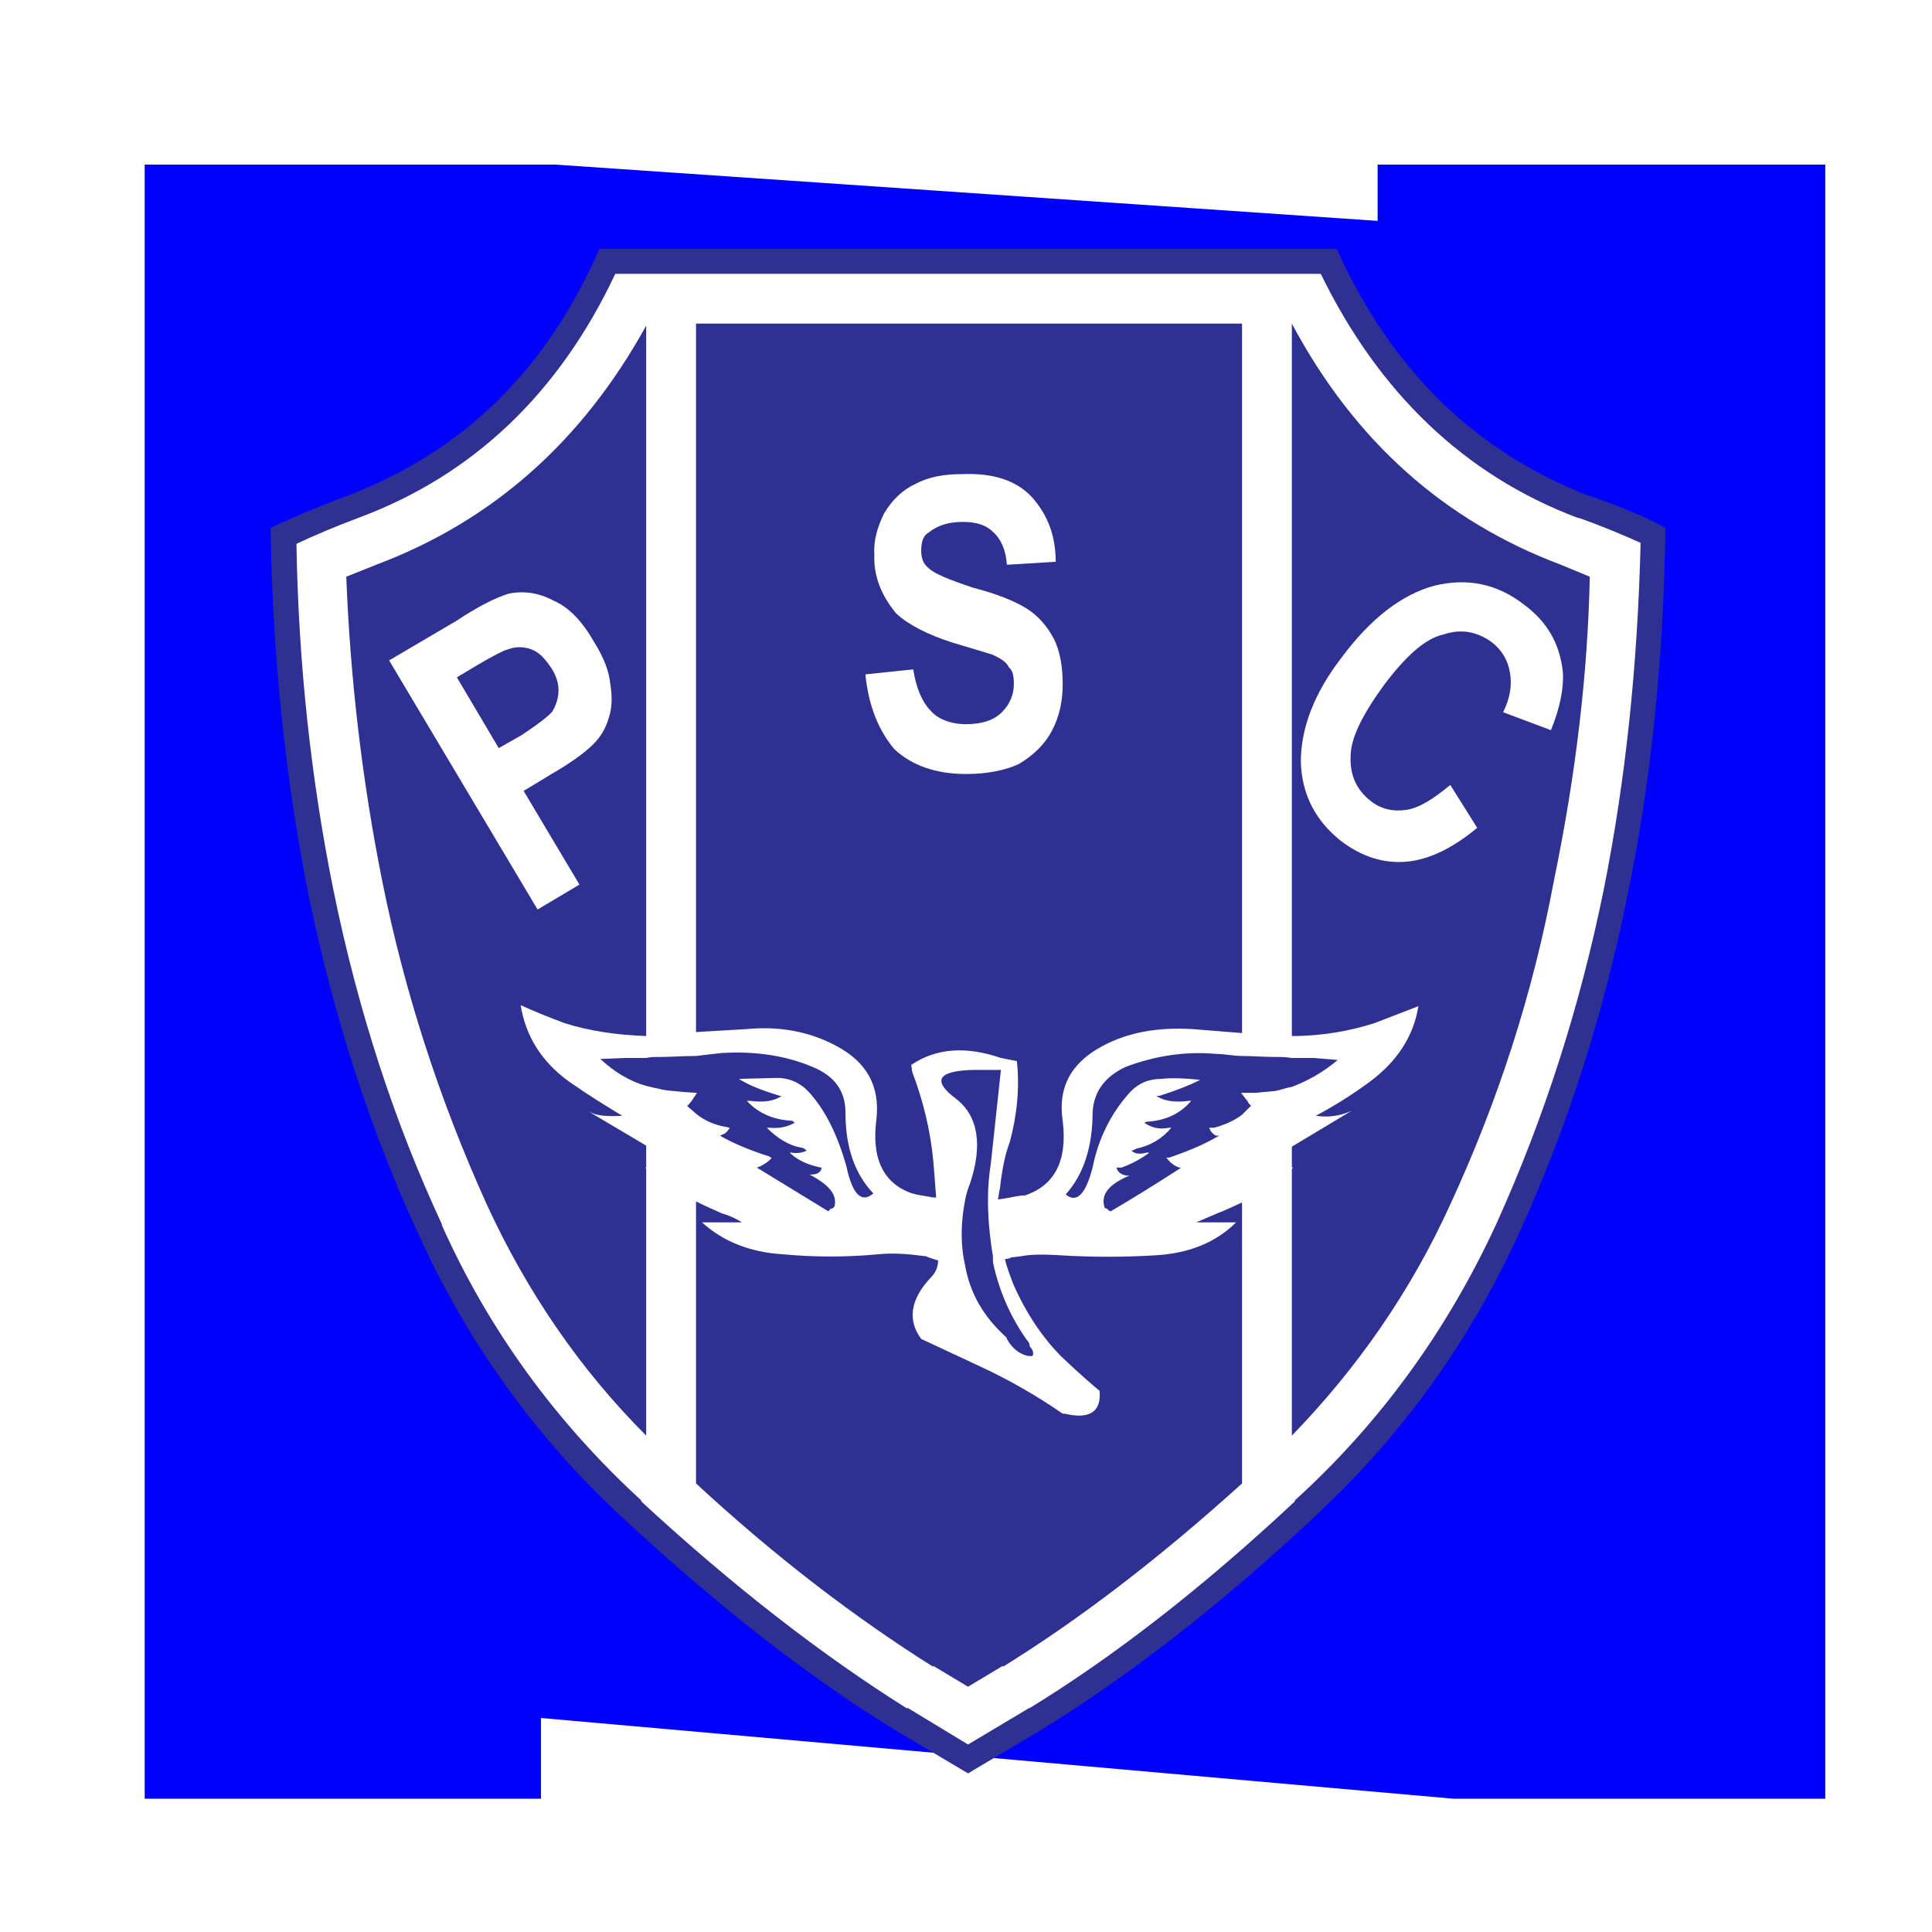 <?xml version="1.0" encoding="UTF-8" standalone="no"?>
<!-- Created with Inkscape (http://www.inkscape.org/) -->

<svg
   xmlns:dc="http://purl.org/dc/elements/1.1/"
   xmlns:cc="http://creativecommons.org/ns#"
   xmlns:rdf="http://www.w3.org/1999/02/22-rdf-syntax-ns#"
   xmlns:svg="http://www.w3.org/2000/svg"
   xmlns="http://www.w3.org/2000/svg"
   xmlns:sodipodi="http://sodipodi.sourceforge.net/DTD/sodipodi-0.dtd"
   xmlns:inkscape="http://www.inkscape.org/namespaces/inkscape"
   version="1.1"
   id="svg29"
   xml:space="preserve"
   width="256"
   height="256"
   viewBox="0 0 256 256"
   sodipodi:docname="Paysandu.svg"
   inkscape:export-filename="/Users/agusmao/Desktop/icon.png"
   inkscape:export-xdpi="96"
   inkscape:export-ydpi="96"
   inkscape:version="0.92.4 (5da689c313, 2019-01-14)"><defs
     id="defs33"><filter
       inkscape:label="Inset"
       inkscape:menu="Shadows and Glows"
       inkscape:menu-tooltip="Shadowy outer bevel"
       style="color-interpolation-filters:sRGB;"
       id="filter3941"><feMorphology
         result="result1"
         in="SourceAlpha"
         operator="dilate"
         radius="3.6"
         id="feMorphology3929" /><feGaussianBlur
         stdDeviation="3.6"
         in="result1"
         result="result0"
         id="feGaussianBlur3931" /><feDiffuseLighting
         surfaceScale="-5"
         id="feDiffuseLighting3935"><feDistantLight
           elevation="45"
           azimuth="225"
           id="feDistantLight3933" /></feDiffuseLighting><feComposite
         in2="result0"
         operator="in"
         result="result91"
         id="feComposite3937" /><feComposite
         in="SourceGraphic"
         in2="result91"
         id="feComposite3939" /></filter><filter
       inkscape:menu="Textures"
       inkscape:label="Watercolor"
       inkscape:menu-tooltip="Cloudy watercolor effect"
       height="2"
       y="-0.5"
       width="1.6"
       x="-0.3"
       style="color-interpolation-filters:sRGB;"
       id="filter4003"><feGaussianBlur
         stdDeviation="15"
         result="result8"
         id="feGaussianBlur3985" /><feTurbulence
         seed="27"
         result="result7"
         type="fractalNoise"
         numOctaves="5"
         baseFrequency="0.025"
         id="feTurbulence3987" /><feComposite
         in2="result8"
         result="result6"
         operator="over"
         in="result7"
         id="feComposite3989" /><feColorMatrix
         result="result9"
         values="1 0 0 0 0 0 1 0 0 0 0 0 1 0 0 0 0 0 6 -4 "
         id="feColorMatrix3991" /><feDisplacementMap
         in="result7"
         in2="result9"
         xChannelSelector="A"
         yChannelSelector="A"
         scale="45"
         result="result4"
         id="feDisplacementMap3993" /><feComposite
         in2="result4"
         result="result2"
         operator="in"
         in="result8"
         id="feComposite3995" /><feComposite
         result="fbSourceGraphic"
         in="result2"
         operator="in"
         in2="result9"
         id="feComposite3997" /><feComposite
         operator="arithmetic"
         k2="1"
         k1="0.5"
         in="fbSourceGraphic"
         in2="fbSourceGraphic"
         result="result91"
         id="feComposite3999" /><feBlend
         in="fbSourceGraphic"
         mode="multiply"
         in2="result91"
         id="feBlend4001" /></filter></defs><sodipodi:namedview
     pagecolor="#ffffff"
     bordercolor="#666666"
     borderopacity="1"
     objecttolerance="10"
     gridtolerance="10"
     guidetolerance="10"
     inkscape:pageopacity="0"
     inkscape:pageshadow="2"
     inkscape:window-width="1926"
     inkscape:window-height="971"
     id="namedview31"
     showgrid="false"
     inkscape:zoom="2.2493502"
     inkscape:cx="104.50918"
     inkscape:cy="98.508916"
     inkscape:window-x="0"
     inkscape:window-y="0"
     inkscape:window-maximized="0"
     inkscape:current-layer="g37" /><g
     inkscape:groupmode="layer"
     id="layer1"
     inkscape:label="app_logo"
     style="display:inline"><path
       style="fill:#0000ff;filter:url(#filter4003)"
       d="m 19.171,21.812 h 54.456 l 108.912,7.455 v -7.455 h 59.318 V 238.34 H 192.587 L 71.682,227.643 v 10.697 H 19.171 Z"
       id="rect3772"
       inkscape:connector-curvature="0"
       sodipodi:nodetypes="ccccccccccc" /></g><g
     id="g37"
     inkscape:groupmode="layer"
     inkscape:label="ink_ext_XXXXXX"
     transform="matrix(1.333,0,0,-1.333,0,256)"
     style="display:inline"><g
       id="g39"
       transform="matrix(0.081,0,0,0.081,17.949,13.012)"
       style="filter:url(#filter3941)"><path
         d="m 1822.33,1562.5 c -26.9,14.68 -59.91,28.12 -96.6,40.35 -136.95,53.81 -239.67,152.85 -306.92,302.03 H 513.945 c -64.8,-149.18 -167.523,-248.22 -306.922,-302.03 -39.125,-14.66 -70.918,-28.12 -96.597,-40.35 2.449,-158.96 18.344,-308.14 46.465,-449.98 C 188.684,959.668 233.93,820.258 292.621,694.324 352.535,562.254 436.914,444.871 544.52,345.828 658.234,240.648 768.285,153.836 875.895,87.801 l 90.484,-53.785 90.491,53.785 c 105.15,64.816 216.43,150.41 331.36,258.027 107.62,99.043 192,215.207 253.14,348.496 61.14,133.266 105.15,272.676 134.51,418.196 29.33,141.84 44.01,291.02 46.45,449.98"
         style="fill:#2e3192;fill-opacity:1;fill-rule:evenodd;stroke:none"
         id="path43"
         inkscape:connector-curvature="0" /><path
         d="m 1715.95,1574.73 c 0,0 0,0 -1.22,0 -139.4,52.57 -244.55,154.08 -315.48,299.58 H 533.512 c -68.477,-145.5 -173.637,-247.01 -315.485,-299.58 -29.343,-11 -55.023,-22.01 -75.808,-31.8 2.445,-149.18 18.344,-291.01 45.242,-424.3 30.566,-150.415 75.816,-287.357 133.285,-410.86 v -1.219 C 378.215,578.16 460.148,465.648 565.309,369.043 v -1.219 C 677.801,263.887 786.629,179.508 891.789,113.5 v 1.215 l 74.59,-45.258 75.821,45.258 -1.23,-1.215 c 103.94,63.57 212.76,147.949 326.49,254.324 v 1.219 c 105.15,95.387 187.08,209.117 246.99,338.727 58.71,129.617 102.72,266.562 132.07,410.86 26.89,134.5 41.58,275.12 45.24,425.53 -22,9.78 -47.68,20.79 -75.81,30.57"
         style="fill:#ffffff;fill-opacity:1;fill-rule:evenodd;stroke:none"
         id="path45"
         inkscape:connector-curvature="0" /><path
         d="m 1693.93,1517.25 35.47,-14.66 c -2.44,-118.63 -17.12,-243.34 -44.02,-372.95 C 1659.71,991.453 1616.91,859.398 1558.21,732.227 1509.3,624.613 1443.26,530.465 1363.78,448.523 v 326.5 c 0,1.219 1.23,2.434 2.46,2.434 h -2.46 v 25.676 l 73.37,44.035 c -13.45,-6.113 -28.11,-8.563 -44.02,-6.113 20.79,10.996 42.8,24.453 66.04,41.566 33,24.457 53.8,55.027 59.92,92.942 l -53.81,-20.793 c -30.57,-9.778 -64.82,-15.891 -101.5,-15.891 v 874.291 c 77.05,-144.28 187.1,-242.11 330.15,-295.92"
         style="fill:#2e3192;fill-opacity:1;fill-rule:evenodd;stroke:none"
         id="path47"
         inkscape:connector-curvature="0" /><path
         d="m 203.359,1502.59 36.684,14.66 c 143.062,53.81 253.113,151.64 331.379,293.47 V 938.879 c -35.469,1.23 -69.703,6.113 -100.274,15.891 -19.566,7.332 -37.906,14.675 -53.8,22.019 6.113,-37.91 25.679,-69.711 59.914,-94.168 24.457,-17.113 46.465,-30.57 64.808,-41.566 -19.562,-1.231 -33.015,0 -42.8,6.113 l 72.152,-42.793 v -26.918 h -1.227 c 0,0 0,0 1.227,-1.215 V 448.523 c -81.93,81.942 -146.734,177.305 -195.649,283.704 -58.695,129.617 -101.492,262.906 -128.39,397.413 -24.457,122.28 -39.133,246.99 -44.024,372.95"
         style="fill:#2e3192;fill-opacity:1;fill-rule:evenodd;stroke:none"
         id="path49"
         inkscape:connector-curvature="0" /><path
         d="m 1026.29,908.305 c -1.22,0 -7.33,1.23 -19.56,3.668 -42.796,14.675 -79.48,12.23 -110.05,-8.551 l 1.226,-8.57 c 13.449,-35.454 22.012,-70.918 25.676,-107.598 1.227,-13.449 2.449,-29.356 3.668,-46.481 -1.219,0 -3.668,0 -3.668,0 l -20.789,3.68 c -3.668,1.219 -4.887,1.219 -4.887,1.219 -35.465,12.226 -50.136,42.801 -44.027,90.496 4.898,41.57 -12.227,70.91 -48.91,90.48 -34.235,18.344 -70.918,24.457 -110.051,20.79 l -62.355,-3.676 V 1813.17 H 1302.64 V 942.543 l -61.14,4.895 c -41.57,2.433 -78.25,-3.676 -110.05,-20.79 -39.12,-20.789 -55.02,-51.359 -48.91,-91.71 6.11,-48.907 -9.77,-79.473 -46.45,-91.704 h -3.68 c -9.78,-1.238 -18.34,-3.675 -29.36,-4.894 1.24,4.894 1.24,9.769 2.47,13.445 2.43,22.02 6.11,41.582 12.23,57.465 8.54,31.805 12.22,66.039 8.54,99.055"
         style="fill:#2e3192;fill-opacity:1;fill-rule:evenodd;stroke:none"
         id="path51"
         inkscape:connector-curvature="0" /><path
         d="m 571.422,911.973 c 4.891,1.218 9.777,1.218 15.894,1.218 13.45,0 29.344,1.231 45.247,1.231 9.777,1.226 20.781,2.449 31.785,3.668 42.8,2.445 79.484,-3.668 111.277,-17.125 26.902,-11 40.355,-29.344 40.355,-56.246 0,-41.586 11.004,-74.59 34.235,-99.047 -14.676,-12.227 -25.68,-1.219 -33.02,33.004 -11.004,39.144 -25.672,68.492 -45.238,90.5 -11.004,12.226 -24.457,18.34 -40.355,18.34 l -46.461,-1.215 c 13.449,-8.563 30.566,-14.68 50.132,-20.793 h 2.442 c -8.555,-6.11 -20.781,-8.559 -39.125,-6.11 h -3.672 c 13.449,-14.679 31.793,-23.23 55.027,-24.46 1.223,0 2.446,-1.227 3.672,-2.446 -8.562,-4.902 -18.344,-7.34 -30.57,-6.121 h -3.676 c 12.231,-12.226 26.906,-21.996 42.801,-24.457 1.223,0 3.672,-1.219 6.113,-3.652 -4.89,-2.461 -11.004,-3.676 -18.34,-2.461 H 747.5 c 7.34,-7.328 18.344,-13.446 33.012,-17.125 1.226,0 3.676,-1.219 6.117,-1.219 0,-4.894 -4.891,-8.547 -12.231,-8.547 h -2.441 c 23.234,-12.226 34.234,-24.457 30.57,-39.144 l -2.445,-2.434 c -2.445,0 -3.668,-1.219 -4.891,-3.68 l -88.043,53.805 c 1.219,0 2.446,1.219 3.668,1.219 7.34,3.679 12.231,7.355 14.672,11.012 -2.441,0 -2.441,1.218 -2.441,1.218 -23.234,7.356 -44.024,15.907 -61.141,25.699 0,0 1.223,0 2.442,1.215 4.898,1.219 7.34,4.895 9.785,8.551 -2.445,0 -3.672,1.219 -6.113,1.219 -13.45,2.461 -24.457,7.348 -35.457,15.91 -3.676,3.668 -7.34,6.113 -11.012,9.781 1.222,0 2.449,2.449 4.898,4.883 l 7.328,11.012 h -1.214 l -17.125,1.215 c -9.782,1.23 -19.563,1.23 -28.122,3.679 -6.117,1.219 -11.003,2.438 -15.894,3.668 -22.016,6.114 -40.359,18.34 -56.25,33.016 l 30.57,1.219 c 7.336,0 15.895,0 25.68,0"
         style="fill:#2e3192;fill-opacity:1;fill-rule:evenodd;stroke:none"
         id="path53"
         inkscape:connector-curvature="0" /><path
         d="m 632.563,735.879 c 9.777,-4.871 20.781,-9.766 31.785,-14.664 8.562,-2.434 17.125,-6.113 24.457,-11.008 h -48.914 c 25.679,-23.238 58.699,-36.684 99.05,-39.121 39.133,-3.676 78.254,-3.676 117.387,0 12.231,1.219 28.121,1.219 47.688,-1.215 l 11.004,-1.246 2.449,-1.215 11.004,-3.656 h 1.226 c 0,-8.574 -3.668,-15.906 -8.566,-20.801 -25.672,-26.89 -29.344,-52.566 -12.227,-75.801 l 73.367,-34.25 c 34.247,-15.882 68.477,-35.468 100.267,-57.464 h 2.46 c 30.57,-7.329 45.23,2.437 42.8,28.113 -6.12,4.894 -22.02,18.34 -46.48,41.578 -23.24,23.238 -44.02,53.809 -59.92,90.492 -3.65,9.793 -7.33,19.559 -9.77,29.352 l 6.12,1.218 c 1.21,1.219 2.43,1.219 3.65,1.219 l 9.79,1.215 c 12.23,2.461 28.12,2.461 47.7,1.246 39.12,-2.461 78.25,-2.461 118.6,0 40.36,2.434 73.36,15.879 97.82,40.336 h -48.91 l 25.67,11.008 c 9.79,3.68 19.57,8.551 30.57,13.445 V 389.844 C 1199.93,296.914 1102.11,222.309 1009.17,164.848 v 1.218 l -42.791,-25.675 -42.797,25.675 v -1.218 C 828.207,224.77 730.387,299.352 632.563,389.844 v 346.035"
         style="fill:#2e3192;fill-opacity:1;fill-rule:evenodd;stroke:none"
         id="path55"
         inkscape:connector-curvature="0" /><path
         d="M 1006.73,897.309 994.5,783.574 c -2.441,-15.883 -3.664,-30.57 -3.664,-45.234 0,-24.457 2.445,-47.692 6.109,-69.715 0,-2.434 0,-4.871 0,-7.332 7.345,-34.223 20.805,-66.035 41.575,-95.363 2.45,-2.457 3.68,-4.895 3.68,-8.575 1.22,0 2.44,-2.433 3.66,-4.894 1.23,-4.871 0,-7.332 -3.66,-6.113 h -2.46 c -11,2.461 -19.56,9.789 -25.67,20.804 0,1.215 -1.22,2.434 -1.22,2.434 -28.127,25.672 -44.022,53.805 -50.135,88.055 -6.113,28.109 -4.899,53.785 0,79.48 1.219,7.332 3.664,14.664 6.113,20.777 15.895,47.696 9.777,83.157 -17.125,103.946 -29.344,22.008 -23.23,34.234 20.789,35.465 h 34.238"
         style="fill:#2e3192;fill-opacity:1;fill-rule:evenodd;stroke:none"
         id="path57"
         inkscape:connector-curvature="0" /><path
         d="m 1390.7,911.973 29.34,-2.438 c -17.11,-14.683 -36.69,-25.683 -56.26,-33.027 -7.33,-1.219 -13.44,-3.656 -19.56,-4.887 -8.55,-1.23 -15.9,-1.23 -24.45,-2.445 h -18.35 l 8.56,-11.012 c 0,-1.215 1.23,-2.434 3.67,-4.883 -3.67,-3.668 -7.33,-7.343 -11.01,-10.996 -9.77,-7.347 -20.78,-12.234 -34.22,-15.914 h -6.12 c 1.22,-3.656 3.66,-7.332 8.55,-9.766 h 3.68 c -20.8,-12.23 -40.36,-19.585 -61.14,-26.917 h -3.68 c 3.68,-4.895 8.57,-9.77 15.91,-12.231 h 2.43 c -31.78,-20.773 -59.92,-37.898 -86.81,-53.805 -2.44,1.243 -3.67,2.461 -4.89,3.68 -2.44,0 -2.44,1.215 -2.44,1.215 -4.9,15.906 4.89,28.137 30.57,39.144 h -3.68 c -7.33,1.219 -11.01,4.872 -12.23,9.766 h 6.12 c 13.44,4.898 24.45,11.016 34.24,18.344 h -3.67 c -8.55,-2.434 -14.67,-1.215 -18.35,2.461 1.22,0 3.68,1.218 6.12,2.433 17.12,3.68 31.79,12.231 42.8,25.676 h -2.44 c -12.23,-2.437 -22.02,0 -30.57,6.121 l 2.44,1.219 c 23.24,1.227 41.58,9.789 55.03,25.687 h -2.44 c -18.34,-2.449 -31.8,0 -40.36,6.11 h 3.67 c 19.56,6.113 35.46,12.23 50.13,19.574 -22.02,2.434 -37.9,2.434 -47.69,1.219 -14.67,0 -28.12,-4.899 -39.12,-17.125 -22.02,-24.457 -37.91,-55.031 -45.26,-91.719 -8.55,-33.004 -19.56,-44.012 -33.01,-33.004 22.01,24.457 33.01,58.68 33.01,100.266 1.23,25.672 14.69,44.015 40.37,56.246 35.46,13.457 73.36,19.57 112.48,15.906 9.79,0 19.57,-2.449 30.57,-2.449 12.23,0 26.92,-1.231 41.58,-1.231 6.12,0 12.23,0 19.56,-1.218 8.58,0 17.13,0 26.92,0"
         style="fill:#2e3192;fill-opacity:1;fill-rule:evenodd;stroke:none"
         id="path59"
         inkscape:connector-curvature="0" /><path
         d="m 527.398,1370.52 c -1.222,14.68 -7.339,31.79 -19.562,51.36 -14.68,25.68 -30.574,42.8 -50.137,51.36 -18.344,9.78 -36.683,12.22 -55.027,8.55 -15.895,-4.88 -37.906,-15.88 -63.582,-33.01 l -83.152,-48.91 182.191,-305.7 51.363,30.57 -68.476,114.95 34.242,20.78 c 23.23,13.44 40.347,25.67 51.351,36.68 8.563,8.56 14.676,18.34 18.344,30.57 4.891,13.45 4.891,28.14 2.445,42.8 z m -96.597,42.8 c 9.777,-3.67 17.117,-12.23 24.457,-23.24 6.109,-9.77 8.555,-18.34 8.555,-26.89 0,-8.56 -2.446,-17.13 -7.34,-25.67 -3.664,-4.9 -15.895,-14.7 -37.903,-29.36 l -28.129,-15.91 -51.351,86.83 24.457,14.67 c 20.781,12.23 33.012,18.35 37.902,19.57 9.785,3.68 19.567,3.68 29.352,0"
         style="fill:#ffffff;fill-opacity:1;fill-rule:evenodd;stroke:none"
         id="path61"
         inkscape:connector-curvature="0" /><path
         d="m 1073.99,1520.93 c 0,31.79 -9.79,57.46 -29.35,79.48 -19.57,20.78 -47.695,29.34 -84.374,28.11 -24.457,0 -42.797,-3.65 -58.692,-12.22 -15.898,-7.34 -28.129,-19.56 -37.906,-35.46 -8.563,-17.11 -13.453,-34.23 -12.23,-51.36 -1.223,-25.67 8.558,-50.12 26.898,-72.14 14.68,-13.45 37.91,-25.68 68.477,-35.46 l 48.914,-14.68 c 11.003,-4.89 18.343,-9.77 20.793,-15.89 4.88,-3.67 6.11,-11 6.11,-20.79 0,-12.23 -4.88,-24.46 -14.68,-34.23 -9.778,-9.79 -24.454,-14.68 -44.016,-14.68 -18.344,0 -34.235,6.11 -42.801,15.91 -11.004,10.99 -18.34,28.1 -22.008,51.34 l -58.691,-6.11 c 3.668,-37.9 15.894,-68.48 35.461,-91.71 20.785,-19.56 50.136,-30.57 88.039,-30.57 26.902,0 48.916,4.89 64.806,12.23 18.35,11.01 31.8,24.45 40.35,40.35 9.8,18.35 13.45,37.91 13.45,57.47 0,23.23 -3.65,41.58 -11,56.24 -8.56,15.91 -19.57,28.14 -33.02,36.69 -15.89,9.79 -37.9,18.34 -66.028,25.68 -29.344,9.78 -47.683,17.11 -55.023,24.46 -6.114,4.88 -8.563,12.23 -8.563,20.79 0,11.01 2.449,18.34 8.563,22.01 12.23,9.77 25.679,13.45 42.797,13.45 15.894,0 28.121,-3.68 36.679,-12.22 9.785,-8.58 15.905,-22.02 17.125,-40.37 l 59.92,3.68"
         style="fill:#ffffff;fill-opacity:1;fill-rule:evenodd;stroke:none"
         id="path63"
         inkscape:connector-curvature="0" /><path
         d="m 1460.39,1227.46 c -17.13,13.45 -25.68,31.79 -24.46,55.03 0,21.99 14.68,51.35 41.58,88.03 26.89,35.46 50.13,56.24 72.15,61.14 21.99,7.33 41.57,3.68 59.91,-9.78 12.23,-9.78 19.57,-22.01 22,-37.92 2.45,-14.66 0,-30.57 -8.54,-47.67 l 58.68,-22.02 c 11,26.9 15.9,51.35 14.68,70.93 -3.68,35.45 -19.57,62.36 -47.69,83.14 -33.02,25.68 -69.7,33.02 -110.05,23.24 -40.36,-11.01 -78.26,-40.36 -113.73,-88.04 -33.01,-42.8 -50.13,-85.6 -50.13,-128.4 1.22,-40.35 18.34,-72.13 48.91,-96.59 25.68,-19.57 52.59,-28.14 80.7,-25.69 28.14,2.45 57.49,17.12 86.83,41.57 l -33.02,52.59 c -20.78,-17.12 -37.9,-28.13 -53.81,-30.57 -17.11,-2.45 -31.79,1.22 -44.01,11.01"
         style="fill:#ffffff;fill-opacity:1;fill-rule:evenodd;stroke:none"
         id="path65"
         inkscape:connector-curvature="0" /></g></g></svg>